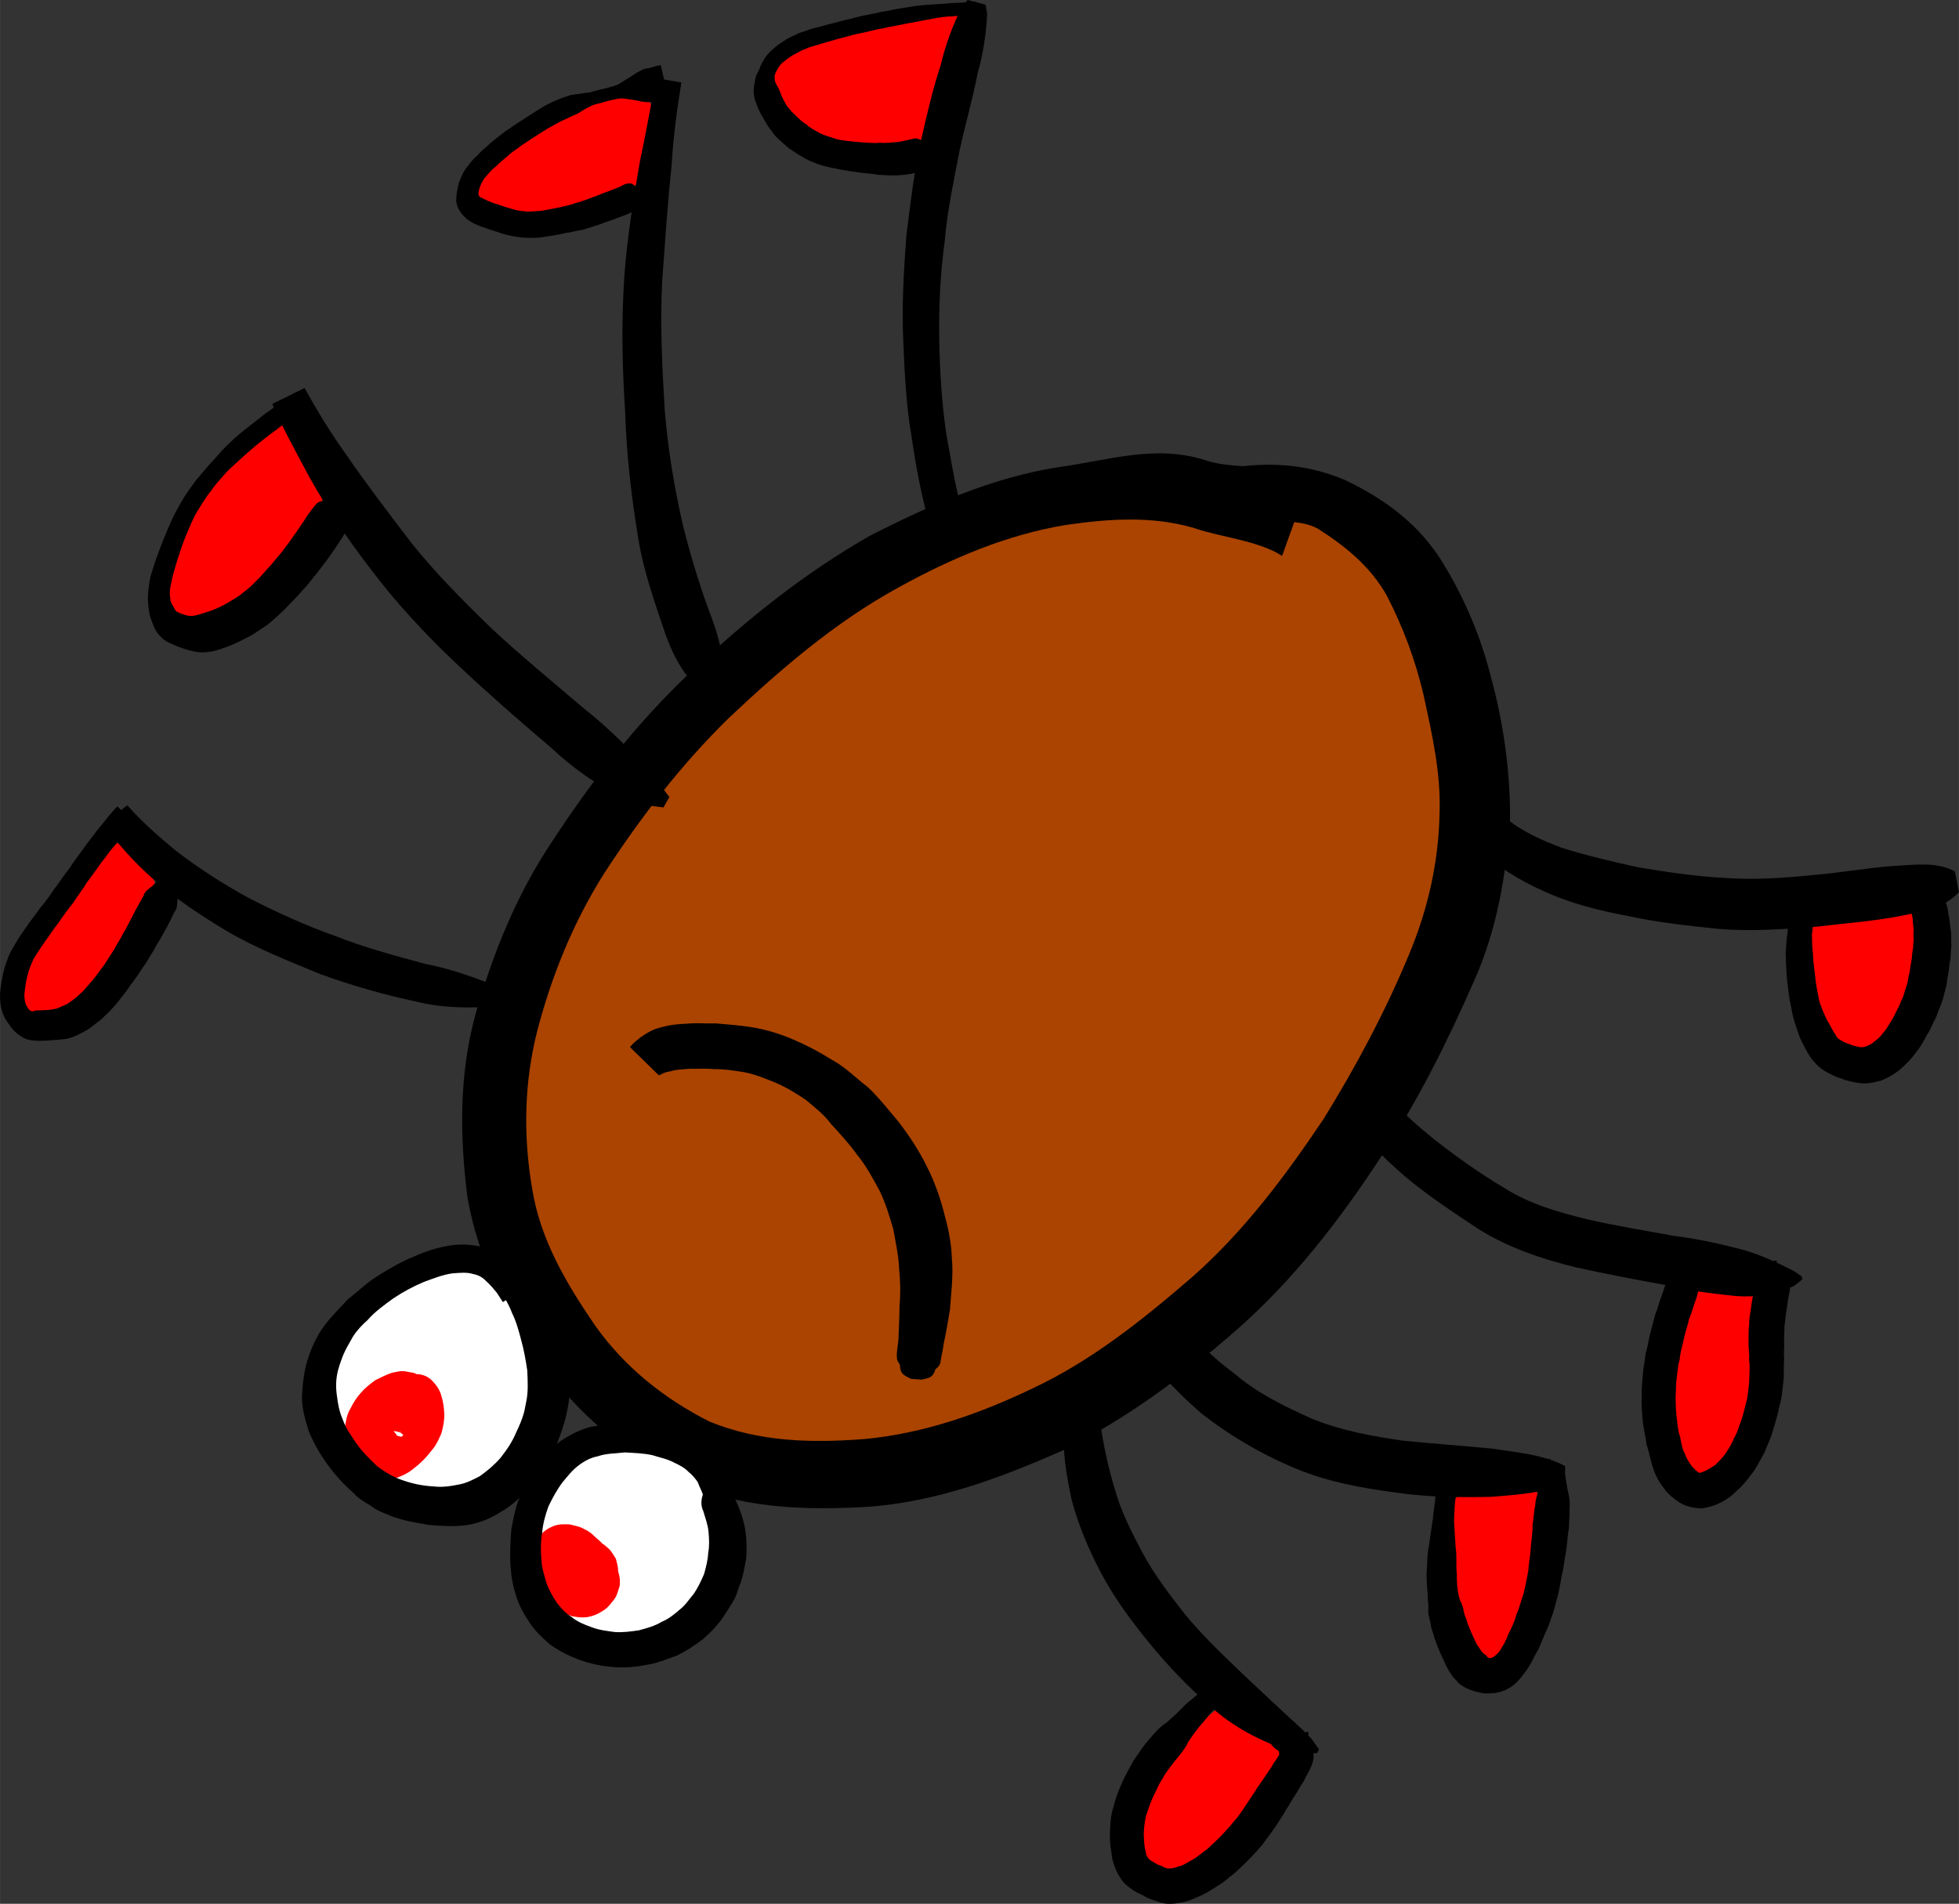 <?xml version="1.0" encoding="UTF-8"?>
<svg width="144.46mm" height="140.4mm" version="1.1" viewBox="0 0 511.85 497.48" xmlns="http://www.w3.org/2000/svg">
<rect x="0" y="0" width="511.85" height="497.48" fill="#333333" stroke="none"/>
<g transform="translate(-222.38 -199.75)">
<path d="m563.91 335.34c-5.899-0.681-8.739 0.322-13.138 2.37-12.934-7.41-25.443-4.891-40.561-2.943-37.437 3.384-70.244 25.482-96.756 50.837-6.145 6.631-13.674 12.602-17.867 20.691 1.474 2.19-0.652 3.249-2.613 3.454-7.573 7.144-12.893 16.517-18.214 25.418-6.925 14.386-11.487 29.885-15.36 45.329-2.498 21.865 2.508 44.669 15.454 62.666 11.558 17.892 30.371 31.948 52.078 33.651 35.06 3.316 69.76-11.587 96.542-33.429 32.078-25.032 54.589-60.523 69.537-97.959 8.674-21.801 7.812-46.19 1.1-68.383-3.878-15.847-12.111-31.507-26.704-39.862-1.102-0.716-2.214-1.486-3.496-1.84z" fill="#a40"/>
<path d="m721.71 437.8c-8.425 1.369-17.247 1.923-25.551 3.15-2.872 5.224-0.428 11.828 0.23 17.445 1.279 6.603 4.325 16.351 12.772 15.424 7.786-1.789 10.631-10.977 12.753-17.715 1.109-5.838 2.022-12.125 1.043-17.915l-0.889-0.275-0.359-0.112z" fill="#f00"/>
<path d="m679.58 537.51c-4.891 0.092-9.895-1.633-14.663-0.912-4.437 13.471-7.833 28.156-3.63 42.208 0.428 4.473 5.844 8.409 9.548 4.515 6.551-5.359 7.833-14.604 9.529-22.428 0.401-7.287-0.162-14.731 0.854-21.901-0.231-0.745-0.875-1.33-1.639-1.483z" fill="#f00"/>
<path d="m615.07 589.49c-3.962 1.38-10.369-1.558-13.028 2.588-1.438 11.196-0.124 23.02 3.477 33.751 1.361 3.044 3.741 10.154 8.187 7.272 6.827-8.659 8.378-20.33 10.082-30.946-0.687-4.011 3.773-12.26-1.534-13.148-2.394 0.161-4.788 0.321-7.181 0.482z" fill="#f00"/>
<path d="m541.42 645.57c-8.71 5.958-13.658 15.962-19.221 24.662-3.081 5.651-5.028 13.646-1.121 19.271 7.967 5.277 16.295-2.687 21.154-8.595 5.885-7.673 12.536-15.344 16.089-24.386-2.214-4.163-8.197-5.46-11.827-8.492-1.695-0.797-3.091-2.509-5.074-2.46z" fill="#f00"/>
<path d="m253.03 420.06c-4.229 1.188-5.759 6.925-8.816 9.867-6.086 9.984-16.802 19.142-16.143 31.805 1.564 5.465 9.216 2.957 12.625 0.774 10.625-7.753 15.397-20.773 22.291-31.378-0.924-4.572-5.985-8.952-9.957-11.068z" fill="#f00"/>
<path d="m295.08 310.17c-12.493 9.144-23.882 21.026-27.691 36.487-1.353 4.644-3.477 13.197 3.123 14.782 12.823 0.314 21.589-11.304 28.749-20.417 2.337-4.833 10.704-9.351 5.985-15.067-3.121-5.222-5.004-11.469-8.871-16.071l-0.909 0.201-0.389 0.084z" fill="#f00"/>
<path d="m390.23 225.12c-10.954-2.122-20.747 5.434-29.729 10.546-5.76 4.175-13.193 8.444-14.583 15.961 11.195 6.838 25.051 3.576 36.47-1.109 3.245-1.254 8.023-1.712 7.804-6.235 0.506-5.843 4.206-12.175 2.004-17.909-0.482-0.635-1.206-1.046-1.966-1.254z" fill="#f00"/>
<path d="m471.46 202.61c-14.667 3.221-30.435 4.315-43.757 11.738-4.501 2.385-4.285 7.83-1.587 11.497 7.103 12.649 24.33 14.309 36.944 10.391 3.362-2.811 2.358-8.374 4.314-12.119 1.708-6.97 4.9-13.802 5.676-20.831-0.578-0.042-0.926-0.961-1.591-0.677z" fill="#f00"/>
<path d="m557.37 345.01c-6.18-4.027-16.303-4.902-23.249-7.357-10.94-3.134-22.106-2.334-33.205-0.734-15.594 2.58-30.118 8.789-43.862 16.387-16.435 9.001-30.618 21.221-44.178 34.002-12.557 12.254-23.231 26.174-32.764 40.854-8.015 12.759-13.629 26.619-17.409 41.153-3.415 13.552-3.627 27.393-1.275 41.1 2.154 13.419 9.004 24.847 16.537 35.857 7.776 10.857 17.931 18.945 29.747 24.929 12.97 5.349 26.743 5.652 40.511 4.584 15.44-1.433 30.042-6.564 43.93-13.223 15.521-7.275 28.867-18.007 41.748-29.13 13.542-11.948 24.318-26.387 34.322-41.303 8.54-13.836 16.206-28.177 22.413-43.207 4.838-11.608 7.608-23.843 7.867-36.401 0.434-10.596-1.946-20.907-4.171-31.172-2.101-9.011-5.322-17.65-9.55-25.864-4.206-7.595-10.738-12.902-17.928-17.499-6.947-4.039-19.673-0.107-26.667-4.077l6.396-12.27c9.453-1.118 18.372-0.217 27.24 3.556 10.534 5.023 19.603 11.728 25.721 21.922 5.672 9.31 9.841 19.308 12.492 29.903 3.191 11.838 4.916 24.043 4.901 36.321-0.945 14.741-3.347 29.175-9.425 42.784-6.974 15.87-14.711 31.431-24.299 45.913-10.709 16.425-22.721 31.959-37.477 44.998-14.1 12.355-29.145 23.651-46.069 31.899-16.073 7.088-32.554 13.198-50.248 14.541-16.879 0.999-33.971 0.491-49.599-6.781-14.348-7.339-26.443-17.422-35.834-30.638-9.297-13.027-16.602-27.218-19.427-43.135-2.085-16.115-2.275-32.172 2.018-48.012 4.577-16.061 10.817-31.511 20.177-45.455 10.27-15.697 21.812-30.5 35.429-43.471 14.548-13.759 30.189-26.414 47.655-36.327 15.576-7.898 31.557-15.059 48.96-17.807 13.446-1.849 25.455-6.023 38.593-1.823 8.288 2.834 19.926 0.193 27.033 5.367z"/>
<path d="m464.66 334.62c-1.805-6.74-3.063-13.593-4.066-20.494-1.466-8.457-1.87-17.05-2.217-25.611-0.412-8.985 0.161-17.931 0.788-26.888 1.032-8.338 2.003-16.701 3.809-24.913 1.515-6.777 3.09-13.551 5.244-20.157 1.25-5.206 3.069-10.124 5.418-14.907 0.521-0.633 1.04-1.267 1.56-1.9l4.688 1.221c0.145 0.807 0.29 1.613 0.435 2.42-0.283 5.316-1.089 10.492-2.529 15.644-1.287 6.657-3.197 13.165-4.628 19.791-1.53 7.905-3.257 15.789-3.929 23.833-1.16 8.475-1.583 17.037-1.448 25.59 0.129 8.178 0.622 16.335 1.779 24.437 1.156 6.548 2.208 13.122 3.903 19.556l-8.809 2.379z"/>
<path d="m615.83 413.53c4.31 3.576 9.404 5.76 14.575 7.746 6.628 2.069 13.375 3.655 20.155 5.133 7.327 1.227 14.679 2.317 22.1 2.733 7.836 0.57 15.693 0.076 23.491-0.751 7.052-0.556 14.023-1.858 21.079-2.362 5.418-0.271 10.997-1.183 15.93 1.414l1.067 5.422c-3.951 4.314-9.722 5.113-15.272 6.247-7.128 1.374-14.374 1.88-21.573 2.754-8.58 0.663-17.186 1.33-25.79 0.63-7.91-0.805-15.835-1.671-23.62-3.331-7.611-1.44-15.196-3.293-22.254-6.562-6.128-2.686-11.743-6.184-16.735-10.663 0 0 6.847-8.409 6.847-8.409z"/>
<path d="m584.48 485.65c3.842 4.407 8.213 8.252 12.753 11.919 5.766 4.515 11.768 8.779 18.065 12.525 6.666 4.265 14.221 6.413 21.822 8.278 7.595 1.757 15.304 2.966 22.969 4.381 6.109 0.726 12.104 2.121 18.048 3.664 4.592 1.395 8.77 3.312 13.012 5.496 0.692 0.483 1.384 0.967 2.076 1.45 0 0 0.036 0.729 0.036 0.729-0.7 0.559-1.406 1.115-2.109 1.672-4.928 2.268-9.709 3.037-15.169 2.656-6.118-0.618-12.231-1.392-18.217-2.847-7.945-1.41-15.865-2.943-23.746-4.673-8.922-2.218-17.677-5.16-25.508-10.092-6.564-4.397-13.201-8.682-19.226-13.824-5.179-4.54-10.36-9.326-13.816-15.36l9.007-5.974z"/>
<path d="m400.41 221.3c-1.202 7.281-2.144 14.59-2.572 21.96-1.068 9.902-1.693 19.83-2.432 29.756-0.59 11.25-0.026 22.501 0.638 33.733 0.84 10.357 2.532 20.608 4.885 30.722 2.063 8.164 4.526 16.224 7.535 24.09 2.482 6.893 3.964 13.51 1.659 20.59l-0.668 0.292c-6.977-3.373-10.372-9.449-13.059-16.542-2.898-8.569-5.983-17.118-7.36-26.1-1.737-10.734-2.998-21.527-3.322-32.411-0.755-11.674-1.011-23.392-0.227-35.072 0.675-10.134 2.355-20.178 4.048-30.187 1.566-7.295 2.828-14.652 4.347-21.955l6.527 1.125z"/>
<path d="m301.95 301.14c3.322 6.008 6.885 11.857 10.903 17.434 5.082 7.423 10.557 14.564 16 21.722 6.503 8.464 14.083 15.97 21.689 23.422 7.87 7.332 16.184 14.154 24.363 21.132 6.623 5.199 12.602 11.224 18.073 17.613 2.914 3.69 1.483 1.838 4.292 5.555 0 0-1.542 2.725-1.542 2.725-4.946-0.658-2.471-0.195-7.422-1.405-8.31-3.119-15.577-8.245-22.049-14.306-8.415-7.115-16.697-14.391-24.717-21.948-8.228-7.767-15.919-16.09-22.719-25.145-5.699-7.469-10.978-15.232-15.574-23.436-3.341-6.347-6.897-12.613-9.732-19.203l8.436-4.16z"/>
<path d="m532.44 546.95c3.599 4.404 7.806 8.287 12.381 11.652 5.965 5.155 13.045 8.589 20.171 11.795 7.716 3.187 15.937 4.656 24.155 5.837 7.771 0.749 15.544 1.344 23.315 2.069 6.373 1.036 13.103 1.482 18.868 4.553l-0.067 4.341c-5.923 2.904-12.76 3.116-19.251 3.692-8.247 0.17-16.531 0.1-24.713-1.092-9.518-1.232-18.987-3.009-27.819-6.918-8.312-3.612-16.105-8.212-23.237-13.822-5.173-4.65-10.379-9.28-13.784-15.468l9.981-6.639z"/>
<path d="m509.85 571.56c0.855 5.817 2.049 11.625 3.797 17.243 1.564 5.784 4.305 11.105 7.08 16.375 3.066 5.837 7.114 11.07 11.147 16.258 4.619 5.644 9.894 10.63 15.137 15.677 5.17 4.878 10.348 9.735 15.603 14.526 3.155 3.199 1.686 1.466 4.385 5.216 0 0-0.455 0.971-0.455 0.971-4.862 0.214-2.461 0.392-7.204-0.521-7.514-2.55-14.427-6.064-20.401-11.392-5.917-5.192-11.456-10.858-16.386-16.999-4.686-5.678-9.02-11.615-12.491-18.127-3.194-6.084-5.901-12.421-7.67-19.077-1.401-6.568-2.512-13.12-2.05-19.874l9.509-0.275z"/>
<path d="m255.62 410.18c3.851 4.334 8.182 8.127 12.637 11.815 5.948 4.609 12.3 8.664 18.884 12.293 7.389 3.797 14.95 7.257 22.786 10.026 7.672 3.041 15.654 5.176 23.609 7.323 7.058 1.362 13.688 3.827 20.322 6.507l-0.755 4.59c-7.385 0.416-14.661 0.579-21.916-1.254-8.535-1.787-16.899-4.199-25.099-7.173-8.165-3.378-16.436-6.609-24.103-11.05-6.999-4.176-13.819-8.675-19.932-14.097-4.702-4.236-9.025-8.914-12.583-14.162l6.15-4.818z"/>
<path d="m696.12 440.09c0.063 1.21-0.123 2.454-0.309 3.661 0.031 1.696 0.016 3.402 0.261 5.101 0.031 2.07 0.371 4.115 0.613 6.171 0.134 2.106 0.644 4.15 1.027 6.218 0.511 1.713 1.203 3.31 1.967 4.92 0.859 1.358 1.48 2.854 2.408 4.173 0.355 0.863 1.091 1.099 1.784 1.541 0.791 0.484 1.748 0.635 2.573 1.055 0.882 0.168 1.637 0.506 2.544 0.474 0.593-0.111 1.192-0.242 1.712-0.578 0.829-0.281 1.393-0.938 2.079-1.437 0.967-0.722 1.612-1.77 2.407-2.665 0.67-1.162 1.426-2.25 2.074-3.421 0.56-1.349 1.412-2.559 1.831-3.976 0.771-1.185 0.9-2.59 1.401-3.872 0.461-1.125 0.401-2.402 0.834-3.526 0.13-1.339 0.41-2.65 0.623-3.982-0.065-1.169 0.436-2.322 0.314-3.498 0.285-1.055-0.016-2.078 0.098-3.133 0.112-1.077-0.246-2.167-0.179-3.238-0.188-0.896-0.341-1.807-0.394-2.727-0.237-0.675-0.075-1.448-0.433-2.081 0.555-0.89 0.104-1.733 0.131-2.661-0.079-0.783-0.312-1.643-0.141-2.41-0.339-1.191 0.164-1.358 1.169-1.81 0.546-0.335 1.989-0.11 1.947-1.004l0.729-0.031c0.042 0.894 1.459 0.532 2.034 0.81 0.927 0.302 1.582 0.437 1.353 1.561 0.212 0.481 0.148 1.071 0.281 1.595 0.042 0.082 0.09 0.164 0.134 0.246-0.026 0.078-0.053 0.173-0.026 0.252 0.168 0.463 0.628 0.628 0.996 0.93 0.1 0.932 0.68 1.735 0.786 2.667 0.382 1.078 0.635 2.224 0.735 3.358 0.387 1.272 0.324 2.65 0.59 3.949 0.269 1.437 0.036 2.857 0.18 4.315-0.262 1.409-0.042 2.889-0.453 4.266-0.17 1.464-0.311 2.93-0.655 4.363-0.021 1.621-0.674 3.198-1.011 4.772-0.425 1.711-1.311 3.237-1.798 4.937-0.865 1.547-1.428 3.243-2.415 4.713-0.868 1.574-1.675 3.197-2.861 4.571-1.101 1.627-2.52 2.995-3.959 4.314-1.512 1.354-3.283 2.352-5.161 3.119-1.943 0.508-3.898 0.978-5.92 0.638-1.568-0.239-3.153-0.543-4.603-1.194-1.584-0.397-3.025-1.252-4.443-2.037-1.857-1.199-3.212-2.847-4.34-4.738-0.913-1.782-1.996-3.493-2.511-5.447-0.781-2.102-1.436-4.259-1.756-6.485-0.555-2.309-0.757-4.686-1.059-7.034-0.204-2.268-0.267-4.522-0.362-6.795 0.172-1.929 0.19-3.881 0.522-5.777 0.021-1.189 0.077-2.412 0.349-3.558l6.31 0.432z"/>
<path d="m666.71 532.17c-0.224 1.034-0.354 2.153-0.23 3.213-0.304 1.369-0.575 2.957-1.097 4.238-0.592 1.6-0.997 3.266-1.69 4.84-0.35 1.751-0.993 3.425-1.361 5.176-0.324 1.806-0.988 3.56-1.081 5.4-0.518 1.609-0.531 3.316-0.81 4.964-0.187 1.618-0.121 3.256-0.257 4.882 0.052 1.639 0.036 3.272 0.253 4.902 0.222 1.852 0.325 3.776 0.953 5.542 0.211 1.179 0.432 2.454 0.859 3.584 0.514 0.962 0.305 0.481 0.641 1.434 0.435 0.954 1.029 1.786 1.607 2.659 0.603 0.48 1.028 1.175 1.737 1.527 0.223 0.14 0.371 0.259 0.435-0.026 0.441 0.042 0.93-0.298 1.377-0.458 0.856-0.433 1.636-0.957 2.465-1.448 0.96-0.922 1.874-1.879 2.677-2.945 0.848-1.322 1.734-2.659 2.286-4.138 0.941-1.492 1.289-3.238 1.958-4.838 0.586-1.819 0.992-3.674 1.468-5.528 0.187-1.72 0.538-3.419 0.545-5.156 0.042-1.626 0.195-3.304-0.053-4.916 0.128-1.587-0.218-3.175-0.125-4.748-0.016-1.521-0.047-3.042 0.154-4.558-0.072-1.776 0.469-3.512 0.605-5.272 0.252-1.615 0.649-3.238 0.667-4.877 0.277-1.337 0.712-2.584 1.532-3.684 0.497-1.713 3.557-0.929 3.665-2.412-0.016-0.126 0.01-0.24 0.01-0.359l0.729 0.021c0.01 0.136-5e-3 0.262-0.01 0.394-0.112 1.521 2.89 1.537 2.968 3.39 0.488 1.293 0.56 2.621 0.452 3.993-0.442 1.61-0.553 3.299-0.818 4.944-0.343 1.459-0.33 2.968-0.605 4.434 0.036 1.317-0.094 2.618-0.08 3.931 0.116 1.536-0.169 3.105 0.031 4.655-0.207 1.886 1e-3 3.808-0.197 5.704-0.276 2.132-0.339 4.324-1.016 6.383-0.412 2.163-1.024 4.267-1.687 6.36-0.533 2.096-1.529 4.033-2.309 6.048-1.091 1.808-1.916 3.768-3.249 5.431-1.184 1.58-2.395 3.165-3.928 4.429-1.235 1.269-2.633 2.355-4.244 3.106-1.555 0.81-3.24 1.264-4.973 1.531-2.087-0.099-4.027-0.471-5.825-1.606-1.505-1.067-3.07-2.168-4.057-3.764-1.229-1.547-2.185-3.264-2.758-5.159-0.721-2.006-1.01-4.156-1.729-6.173-0.229-2.209-0.865-4.363-1.036-6.587-0.129-1.966-0.354-3.94-0.218-5.912-0.076-1.886 0.125-3.764 0.276-5.637 0.099-1.939 0.571-3.839 0.775-5.77 0.612-1.9 0.772-3.911 1.37-5.818 0.543-1.908 0.857-3.903 1.668-5.722 0.414-1.729 1.134-3.35 1.675-5.031 0.386-1.369 1.174-2.778 1.827-4.057 0.773-0.718 1.369-1.671 1.817-2.618l5.964 2.104z"/>
<path d="m603.7 582.77c-0.232 0.909-0.453 1.816-0.494 2.756-0.126 1.716-0.393 3.421-0.408 5.143-0.415 2.105-0.373 4.255-0.494 6.384 0.079 2.337 0.296 4.654 0.407 6.99 0.378 2.327 0.047 4.704 0.312 7.029-0.021 2.117 0.104 4.295 0.686 6.341 1.084 3.71-0.574-1.734 0.803 2.029 0.251 0.684 0.282 1.431 0.509 2.122 1.057 3.222-0.164-1.204 0.695 2.045 0.66 1.968 1.596 3.807 2.446 5.7 0.686 0.855 1.39 2.5 2.437 2.9 0.242 0.218 0.512 0.851 0.874 0.777 0.296 0.237 0.654-0.168 0.935-0.153 0.678-0.39 1.198-0.923 1.727-1.535 0.875-1.39 1.764-2.774 2.28-4.338 0.851-1.706 1.703-3.453 2.185-5.305 0.781-1.745 1.219-3.616 1.837-5.416 0.52-1.99 0.881-3.995 1.262-6.019 0.112-2.118 0.588-4.205 0.663-6.321 0.169-1.886 0.503-3.782 0.438-5.678 0.335-1.668 0.325-3.397 0.711-5.061 0.06-1.478 0.468-2.847 0.98-4.217 0.231-1.124 0.338-2.205 0.22-3.346 0.223-1.253 0.913-2.156 1.646-3.152 0.539-0.482 0.53-0.692 0.353-1.302l0.7-0.204c0.18 0.615 0.292 0.813 0.996 0.982 1.292 0.71 2.29 1.431 2.861 2.855 0.204 1.432 0.467 2.83 0.691 4.261 0.434 1.589 0.689 3.171 0.508 4.826 0.112 1.737-0.175 3.473-0.137 5.206-0.416 1.973-0.427 4.011-0.758 6.002-0.475 2.19-0.587 4.459-1.182 6.631-0.365 2.357-0.813 4.68-1.506 6.963-0.489 2.113-1.278 4.138-1.991 6.183-0.969 1.92-1.667 3.953-2.562 5.909-1.172 1.873-1.939 4.003-3.339 5.743-1.32 1.87-2.751 3.63-4.856 4.662-1.931 1.005-4.006 1.179-6.152 1.074-2.347-0.487-4.596-1.05-6.473-2.651-0.5-0.64-1.121-1.179-1.617-1.822-0.95-1.23-1.753-2.873-2.349-4.295-1.169-2.298-2.09-4.689-2.804-7.165-0.74-2.255-0.16-0.253-0.618-2.569-0.102-0.518-0.523-1.997-0.567-2.528-0.069-0.867 0.212-1.745-0.047-2.609-0.078-2.513-0.384-4.998-0.402-7.514 0.244-2.425 0.068-4.905 0.633-7.303 0.3-2.377 0.673-4.733 1.03-7.102 0.18-2.224 0.606-4.426 0.737-6.657 0.422-1.769 0.587-3.58 1.049-5.343 0.324-1.02 0.488-2.076 0.776-3.107l4.378 1.203z"/>
<path d="m545.17 641.7c-0.689 0.574-1.455 1.026-2.103 1.666-0.937 0.963-2.1 1.684-2.963 2.72-1.412 1.002-2.284 2.485-3.39 3.757-1.454 1.536-2.643 3.287-3.832 5.031-0.88 1.967-2.325 3.56-3.668 5.208-1.089 1.442-2.269 2.839-3.085 4.46-1.058 1.477-1.65 3.206-2.492 4.791-0.74 1.618-1.271 3.317-1.858 5.003-0.306 1.579-0.542 3.146-0.559 4.759 0.108 1.492 0.057 3.06 0.528 4.495 0.06 0.957 0.406 1.518 1.032 2.121 0.675 0.515 1.479 0.887 2.212 1.333 1.008 0.212 1.882 1.064 2.946 0.954 0.75-0.01 1.507-0.169 2.21-0.477 1.409-0.26 2.547-1.175 3.796-1.794 1.414-0.781 2.569-1.924 3.9-2.816 1.233-1.191 2.52-2.312 3.703-3.563 1.132-1.214 2.286-2.406 3.288-3.733 1.157-1.137 1.957-2.564 2.885-3.878 0.899-1.294 1.697-2.638 2.628-3.926 0.703-1.349 1.741-2.482 2.516-3.783 0.796-1.214 1.74-2.357 2.36-3.675 0.88-0.987 1.386-2.27 2.25-3.26 0.608-0.818 1.32-1.525 2.257-1.948 1.013-0.558 2.196-0.697 3.048-1.521 0.484-0.431 0.69-0.764 0.86-1.378l0.702 0.199c-0.194 0.604-0.218 1.051-0.088 1.685 0.169 1.233 1.096 2.164 1.275 3.398 0.238 1.35-0.036 2.64-0.592 3.882-0.47 1.291-1.355 2.412-1.845 3.7-0.938 1.263-1.607 2.702-2.488 4.007-0.855 1.175-1.432 2.524-2.297 3.694-0.815 1.494-1.765 2.868-2.686 4.286-1.056 1.611-2.294 3.093-3.39 4.675-1.297 1.438-2.528 2.929-3.924 4.274-1.482 1.436-2.917 2.961-4.609 4.148-1.522 1.408-3.329 2.476-5.09 3.556-1.809 1.178-3.849 1.935-5.839 2.763-2.244 0.497-4.443 1.029-6.751 0.502-1.713-0.541-3.483-1.028-5.011-1.998-1.887-0.803-3.604-1.899-5.038-3.379-1.545-1.824-2.409-3.972-2.992-6.277-0.27-2.138-0.713-4.255-0.586-6.426 0.055-2.344 0.161-4.744 0.91-6.984 0.516-2.196 1.315-4.287 2.257-6.327 0.805-2.005 1.985-3.845 2.974-5.767 1.287-1.805 2.418-3.703 3.916-5.351 1.42-1.708 2.837-3.444 4.754-4.63 1.651-1.471 3.28-2.956 4.783-4.578 1.347-1.281 2.958-2.283 4.22-3.678 1.302-0.855 2.397-1.999 3.82-2.671 0.967-0.472 1.859-1.122 2.878-1.453l2.263 4.196z"/>
<path d="m561.96 657.35c-0.267 1-1.081 1.386-1.708 2.087l-0.687-0.248c-0.026-0.964-0.364-1.791 0.124-2.732 0 0 2.271 0.894 2.271 0.894z"/>
<path d="m562 652.39c-0.091 1.013-0.517 1.946-0.731 2.932-0.59 1.099-1.495 1.543-2.647 1.894-0.425 0.131-0.918 0.12-1.286 0.372-0.161 0.11-0.069 0.385-0.104 0.577l-0.723-0.101c0.01-0.204 0.194-0.433 0.062-0.603-0.263-0.373-0.738-0.544-1.084-0.843-0.968-0.837-1.523-1.741-1.58-3.036 0.252-0.985 0.275-2.026 0.663-2.978l7.432 1.786z"/>
<path d="m257.45 414.83c-0.645 0.795-1.442 1.483-2.071 2.31-1.095 1.102-2.056 2.31-3.018 3.533-1.258 1.368-2.272 2.942-3.44 4.388-1.302 1.746-2.497 3.568-3.838 5.285-1.09 1.854-2.475 3.518-3.606 5.35-1.361 1.7-2.657 3.456-3.869 5.267-1.303 1.577-2.339 3.358-3.593 4.973-0.982 1.469-1.99 2.898-2.881 4.423-0.624 1.359-1.214 2.732-1.55 4.199-0.388 1.376-0.585 2.787-0.744 4.202-0.203 1.006-0.065 1.997 0.117 2.987 0.236 0.748 0.611 1.354 1.113 1.946 0.486 0.342 0.859 0.47 1.376 0.123 0.836-0.01 1.656-0.061 2.492-0.104 1.166-0.021 2.292-0.179 3.416-0.477 0.867-0.411 1.767-0.752 2.643-1.174 1.069-0.786 2.248-1.472 3.147-2.475 1.244-1.019 2.158-2.316 3.24-3.485 1.162-1.274 2.036-2.782 3.147-4.095 0.884-1.454 1.834-2.849 2.747-4.29 0.687-1.418 1.651-2.671 2.3-4.107 0.811-1.176 1.317-2.492 2.016-3.723 0.606-0.98 0.996-2.089 1.63-3.052 0.491-1.031 1.116-1.969 1.648-2.979 0.321-1.167 1.214-1.767 2.136-2.433 0.77-0.627 1.188-1.456 2.196-1.697 0.854-0.228 1.74 0.593 2.564 0.225 3e-3 -0.01 0.234-0.455 0.249-0.483l0.653 0.325c-0.108 0.165-0.29 0.323-0.264 0.513 0.124 0.893 1.28 1.217 1.541 2.061 0.329 0.967-0.137 1.734-0.236 2.707-0.042 1.1-0.026 2.121-0.777 3.024-0.534 1.012-0.948 2.06-1.515 3.055-0.462 1.111-1.197 2.084-1.721 3.164-0.693 1.318-1.57 2.506-2.207 3.862-0.991 1.395-1.686 2.972-2.76 4.312-1.006 1.558-2.01 3.124-3.185 4.554-1.018 1.665-2.338 3.133-3.51 4.689-1.25 1.589-2.731 2.939-4.173 4.354-1.613 1.193-3.073 2.626-4.934 3.439-1.589 0.88-3.325 1.721-5.164 1.806-1.463 0.18-2.939 0.206-4.405 0.351-1.745 0.092-3.498 0.085-5.191-0.412-1.707-0.808-3.182-1.937-4.222-3.537-1.072-1.403-1.959-2.948-2.292-4.708-0.352-1.668-0.334-3.357-0.144-5.046 0.233-1.742 0.56-3.463 1.001-5.167 0.605-1.88 1.216-3.784 2.289-5.458 0.944-1.723 2.002-3.363 3.162-4.952 1.125-1.785 2.523-3.382 3.708-5.124 1.363-1.643 2.663-3.349 3.812-5.148 1.363-1.657 2.444-3.526 3.818-5.173 1.196-1.867 2.545-3.629 3.846-5.423 1.092-1.617 2.371-3.1 3.501-4.685 1.037-1.244 2.078-2.462 3.042-3.759 0.819-0.843 1.48-1.861 2.379-2.609l4.386 4.35z"/>
<path d="m302.41 307.58c-0.715 0.1-1.349 0.512-2.045 0.682-0.821 0.417-1.576 0.891-2.351 1.392-1.159 0.802-2.416 1.483-3.461 2.438-1.464 0.995-2.839 2.116-4.233 3.211-1.494 1.149-2.857 2.463-4.306 3.674-1.532 1.431-3.134 2.783-4.589 4.292-1.355 1.58-2.806 3.058-3.95 4.81-1.381 1.64-2.415 3.516-3.574 5.305-1.158 1.946-1.96 4.073-2.875 6.139-0.868 2.117-1.551 4.288-2.286 6.452-0.527 1.926-1.23 3.82-1.559 5.793-0.398 1.425-0.561 2.916-0.307 4.377 8.9e-4 1.119 0.762 1.921 1.194 2.855 0.36 0.731 1.023 0.774 1.629 1.122 0.664 0.121 1.291 0.483 2.009 0.532 0.922 0.185 1.829-0.088 2.713-0.351 1.04-0.25 2.021-0.683 3.06-0.941 1.466-0.583 2.888-1.235 4.266-2.004 1.358-0.888 2.855-1.583 4.051-2.696 1.415-0.972 2.639-2.181 3.823-3.421 1.295-1.203 2.343-2.645 3.585-3.89 0.974-1.199 1.97-2.37 2.966-3.55 0.84-1.266 1.884-2.392 2.687-3.69 0.834-1.128 1.598-2.269 2.374-3.437 0.754-0.997 1.312-2.147 2.113-3.113 0.622-0.808 1.147-1.609 1.876-2.306 0.9-0.788 2.37-0.665 3.477-0.483 0.663 0.187 1.834 0.968 2.385 0.172l0.6 0.415c-0.552 0.797 0.593 1.615 1.006 2.165 0.541 0.91 1.282 2.189 0.951 3.261-0.359 0.944-0.875 1.747-1.37 2.638-0.585 1.153-1.441 2.151-2.085 3.267-0.867 1.28-1.748 2.513-2.651 3.77-1.087 1.282-1.96 2.732-3.102 3.965-1.05 1.37-2.145 2.703-3.344 3.948-1.224 1.525-2.705 2.841-4.017 4.293-1.615 1.565-3.241 3.085-5.007 4.48-1.812 1.127-3.498 2.489-5.455 3.372-1.894 0.966-3.8 1.936-5.84 2.567-1.969 0.788-4.117 1.207-6.24 1.118-1.861-0.191-3.576-0.718-5.325-1.364-1.686-0.757-3.562-1.272-4.832-2.698-1.292-1.232-1.919-2.81-2.481-4.486-0.678-1.646-0.732-3.501-0.894-5.258 0.085-2.021 0.249-4.012 0.702-5.989 0.664-2.061 1.213-4.157 2.049-6.159 0.795-2.265 1.715-4.476 2.652-6.687 0.94-2.308 2.099-4.514 3.356-6.661 1.139-2.042 2.56-3.901 3.933-5.79 1.5-1.626 2.794-3.434 4.356-4.996 1.493-1.651 2.907-3.379 4.576-4.864 1.433-1.414 3.011-2.661 4.586-3.904 1.428-1.127 2.884-2.21 4.272-3.381 1.321-0.807 2.481-1.868 3.828-2.636 0.977-0.595 1.957-1.169 3.023-1.59 0.793-0.502 1.728-0.745 2.585-1.107 0 0 1.499 4.951 1.499 4.951z"/>
<path d="m397.02 225.43c-1.046 0.26-2.072 0.492-3.135 0.668-1.303 0.513-2.59 0.382-3.927 0.186-1.377-0.377-2.788-0.505-4.203-0.736-1.492-0.284-2.907 0.24-4.342 0.533-1.317 0.407-2.655 0.719-3.984 1.075-1.395 0.61-2.725 1.35-3.982 2.211-1.322 0.576-2.601 1.201-3.915 1.794-1.31 0.559-2.487 1.363-3.758 1.992-1.437 0.869-2.855 1.768-4.259 2.69-1.299 0.942-2.732 1.704-3.967 2.73-1.239 0.763-2.316 1.751-3.415 2.697-1.098 0.815-1.975 1.911-3.076 2.713-0.802 0.823-1.525 1.678-2.272 2.545-0.442 0.862-0.999 1.708-1.193 2.667-0.229 0.711-0.387 1.456 0.17 2.028 0.305 0.142 0.599 0.29 0.911 0.443 0.879 0.487 1.824 0.802 2.748 1.196 1.406 0.367 2.741 0.983 4.158 1.312 1.244 0.433 2.554 0.698 3.868 0.795 1.439 0.195 2.871-0.089 4.309-0.122 1.609-0.246 3.171-0.628 4.774-0.895 1.44-0.4 2.942-0.585 4.327-1.183 1.432-0.306 2.782-0.887 4.161-1.388 1.36-0.434 2.641-1.092 4.001-1.528 1.133-0.406 2.232-0.873 3.348-1.316 1.006-0.555 2.03-1.107 3.169-0.748 0.913 0.464 1.757 2.126 2.911 1.553 0 0 0.326 0.654 0.326 0.654-1.151 0.571-0.471 2.244-0.663 3.266-0.489 1.178-1.703 1.612-2.849 2.027-1.205 0.55-2.437 1.008-3.687 1.451-1.335 0.569-2.748 0.939-4.085 1.5-1.583 0.565-3.174 1.019-4.769 1.538-1.618 0.216-3.188 0.7-4.801 0.91-1.765 0.431-3.553 0.716-5.355 0.953-1.909 0.369-3.879 0.296-5.808 0.18-1.784-0.214-3.518-0.503-5.232-1.054-1.443-0.558-2.969-0.885-4.395-1.488-1.637-0.495-3.245-1.166-4.63-2.185-1.525-1.303-2.755-2.818-2.925-4.893 0.01-1.635 0.299-3.222 0.732-4.796 0.61-1.435 1.128-2.924 2.196-4.107 0.815-1.186 1.774-2.228 2.857-3.18 0.928-1.133 2.17-1.983 3.212-3.009 1.234-1.053 2.536-2.009 3.798-3.027 1.427-0.868 2.735-1.927 4.18-2.772 1.47-0.962 2.929-1.946 4.44-2.845 1.337-0.927 2.821-1.643 4.296-2.32 1.44-0.643 2.903-1.154 4.412-1.612 1.617-0.183 3.222-0.457 4.837-0.653 1.348-0.378 2.69-0.768 4.068-1.032 1.43-0.431 2.943-0.666 4.182-1.576 1.255-0.842 2.555-1.545 3.787-2.409 1.056-0.608 2.059-1.227 3.322-1.306 1.036-0.314 2.063-0.571 3.117-0.822l2.014 8.693z"/>
<path d="m477.2 203.88c-0.92-0.068-1.838-0.099-2.765-0.036-1.491-0.065-2.969 0.229-4.453 0.231-1.756 0.133-3.481 0.487-5.213 0.807-1.953 0.406-3.917 0.706-5.873 1.1-1.936 0.446-3.905 0.699-5.829 1.197-1.957 0.235-3.828 0.903-5.76 1.23-1.955 0.362-3.844 1.017-5.788 1.438-1.615 0.536-3.279 0.895-4.893 1.441-1.263 0.411-2.588 0.635-3.766 1.263-1.206 0.321-2.196 1.112-3.311 1.606-1.019 0.595-1.938 1.333-2.849 2.08-0.76 0.797-1.277 1.664-1.725 2.665-0.387 0.898-0.219 2.193 0.307 3.007 0.508 0.852 0.961 1.799 1.254 2.745 0.41 0.967 0.928 1.877 1.452 2.795 0.72 0.873 1.435 1.728 2.294 2.476 0.884 0.867 1.76 1.767 2.85 2.372 1.023 1.031 2.363 1.602 3.595 2.31 1.343 0.618 2.787 1.044 4.209 1.482 1.783 0.464 3.591 0.554 5.418 0.755 1.976 0.113 3.975 0.389 5.952 0.213 1.594 0.132 3.169-0.098 4.745-0.218 1.234-0.177 2.419-0.524 3.65-0.766 1.781-0.684 3.195 0.941 4.276 2.123 0.689 0.54 0.794 0.317 1.434 2e-3l0.321 0.654c-0.652 0.322-0.925 0.268-1.049 1.138-0.106 1.909-0.465 4.033-2.652 4.486-1.696 0.579-3.426 0.896-5.211 1.017-1.974 0.192-3.967 0.021-5.945-0.062-2.142-0.383-4.333-0.429-6.477-0.826-2.133-0.289-4.261-0.692-6.355-1.15-2.027-0.444-3.96-1.078-5.798-2.046-1.72-0.807-3.24-1.96-4.841-2.972-1.222-1.189-2.635-2.162-3.72-3.496-0.928-1.239-1.894-2.471-2.597-3.853-0.818-1.258-1.496-2.585-2-3.993-0.652-1.532-0.992-3.292-0.678-4.942 0.219-0.85 0.237-1.874 0.563-2.683 0.318-0.785 0.903-1.496 1.053-2.369 0.683-1.474 1.544-2.917 2.769-4.004 1.052-1.058 2.249-1.942 3.523-2.714 1.185-0.859 2.608-1.337 3.906-2.009 1.435-0.402 2.759-1.058 4.224-1.368 1.673-0.357 3.292-0.917 4.964-1.272 1.95-0.626 3.969-0.98 5.939-1.523 1.922-0.549 3.942-0.72 5.87-1.274 1.992-0.281 3.932-0.8 5.925-1.083 2.028-0.33 4.056-0.689 6.108-0.81 1.825-0.155 3.65-0.238 5.475-0.377 1.517-0.22 3.069-0.121 4.596-0.297 1.039 4e-3 2.054-0.115 3.09-0.1 0 0-0.215 3.608-0.215 3.608z"/>
<g transform="matrix(4.961 1.598 -1.598 4.961 10697 3757.6)">
<path d="m-2080.1 19.786c-1.975 0.353-3.425 2.083-4.37 3.748-1.041 1.769-0.977 4.164 0.515 5.665 1.638 2.021 4.826 2.515 6.902 0.878 2.104-1.804 2.26-5.289 0.651-7.475-0.802-1.375-1.989-2.738-3.697-2.816z" fill="#fff"/>
<path d="m-2081 26.265c-0.014 0.004-0.032 5.6e-4 -0.042 0.01-0.02 0.019-0.024 0.052-0.044 0.071-0.078 0.073-0.205 0.108-0.291 0.182-0.121 0.117-0.291 0.174-0.41 0.291-0.156 0.121-0.276 0.269-0.368 0.444-0.148 0.171-0.228 0.378-0.331 0.573-0.079 0.193-0.125 0.407-0.152 0.615 0 0.167 0.02 0.318 0.082 0.475 0.056 0.118 0.123 0.255 0.222 0.342 0.054 0.133 0.19 0.195 0.274 0.295 0.087 0.081 0.207 0.126 0.316 0.179 0.077 0.022 0.132 0.014 0.207-0.004 0.043-0.02 0.106-0.048 0.121-0.091 0.086-0.074 0.121-0.186 0.183-0.277 0.094-0.154 0.166-0.321 0.246-0.483 0.074-0.161 0.146-0.314 0.197-0.485 0.031-0.136 0.084-0.282 0.065-0.422 0.016-0.141-0.061-0.264-0.101-0.392-0.044-0.146-0.142-0.27-0.22-0.403-0.038-0.04-0.101-0.084-0.036-0.02 0.081 0.081 0.185 0.01 0.267 0.03 0.032-0.034-0.054 0.065-0.069 0.08-0.071 0.098-0.113 0.218-0.166 0.329-0.045 0.164-0.104 0.314-0.122 0.484 0.019 0.115-0.031 0.25 0.023 0.355-0.01 0.062 0.038 0.14 0.071 0.172 0.01-0.025-0.067-0.101-0.125-0.122-0.102-0.064-0.233-0.062-0.341-0.026-0.063-0.015-0.084 0.048-0.132 0.054-0.014 0.042-0.035 0.067-0.034 0.074-0.016-0.017-0.048-0.079-0.042-0.11-0.043 0.045-0.022-0.033-0.014-0.026 0.032 0.032 0.039 0.083 0.069 0.117 0.1 0.114 0.164 0.132 0.299 0.207 0.18 0.066 0.436 0.084 0.601-0.043 0.195-0.15-0.087 0.026 0.106-0.089 0.01-0.086 0.056-0.059 0.019-0.027-0.029 0.069 0.01 0.154-0.019 0.224 0.024 0.062 0 0.094 0.048 0.133 0.026-0.193-0.316-0.3-0.449-0.348-0.142 0.005-0.432 0.005-0.51 0.153 0 0.035-0.081 0.071-0.045 0.041-0.013-0.08 0-0.171-0.018-0.257-0.04-0.077 0.026-0.196-0.022-0.263-0.011-0.028 0.018-0.015 0.019-0.008 0.058 0.273 0.192 0.342 0.427 0.492 0.01 0.156 0.887 0.017 0.751-0.19-0.096-0.017-0.184-0.046-0.276-0.083-0.092-0.097-0.216-0.15-0.335-0.206l-0.121-0.07c-0.113-0.079-0.241-0.152-0.281-0.294-0.068-0.095-0.161-0.217-0.079-0.331 0.083-0.416 0.677-0.437 0.99-0.353 0.102 0.062 0.216 0.107 0.305 0.187 0.183 0.165 0.231 0.431 0.299 0.653-0.01 0.14 0.047 0.275 0.026 0.414-0.021 0.196 0.014 0.399-0.043 0.592-0.021 0.278-0.158 0.539-0.319 0.762-0.222 0.298-0.584 0.429-0.95 0.426-0.382-0.107-0.716-0.279-0.845-0.68-0.083-0.207-0.131-0.431-0.147-0.65-0.059-0.226-0.01-0.466 0.012-0.695 0.035-0.274 0.173-0.505 0.313-0.741 0.365-0.318 0.577-0.483 1.101-0.342 0.306 0.152 0.584 0.366 0.674 0.713 0.105 0.181 0.115 0.419 0.14 0.623 0.037 0.293-0.054 0.567-0.172 0.835-0.182 0.224-0.33 0.48-0.62 0.579-0.305 0.137-0.639 0.199-0.96 0.066-0.287-0.108-0.507-0.322-0.666-0.582-0.144-0.217-0.189-0.463-0.259-0.71-0.014-0.275-0.091-0.547-0.023-0.822 0.038-0.284 0.071-0.574 0.182-0.841 0.085-0.271 0.208-0.522 0.375-0.752 0.171-0.248 0.386-0.445 0.645-0.601 0.382-0.133 0.685-0.231 1.084-0.063 0.295 0.144 0.573 0.337 0.749 0.621 0.18 0.245 0.302 0.516 0.411 0.798 0.115 0.317 0.154 0.656 0.166 0.992-0.033 0.297-0.053 0.594-0.168 0.875-0.087 0.231-0.171 0.463-0.286 0.681-0.114 0.224-0.248 0.436-0.391 0.642-0.169 0.246-0.393 0.451-0.631 0.629-0.275 0.139-0.531 0.288-0.852 0.286-0.292 0.007-0.588-0.026-0.854-0.155-0.244-0.103-0.46-0.242-0.664-0.408-0.2-0.151-0.341-0.369-0.503-0.559-0.129-0.26-0.293-0.496-0.343-0.79-0.062-0.316-0.104-0.651-0.033-0.968 0.05-0.328 0.125-0.643 0.266-0.944 0.122-0.295 0.306-0.565 0.496-0.822 0.219-0.207 0.427-0.419 0.67-0.598 0.225-0.126 0.445-0.276 0.713-0.286 0.128-0.007 0.293-0.059 0.418-0.043 0.033 0.004 0.061 0.031 0.094 0.035 0.023 0.003 0.045-0.009 0.067-0.013l0.117 0.656z" fill="#f00"/>
<path d="m-2078.2 20.833c-0.143-0.117-0.283-0.232-0.43-0.352-0.223-0.144-0.439-0.282-0.685-0.388-0.226-0.129-0.475-0.175-0.732-0.141-0.352 0.002-0.666 0.157-0.987 0.28-0.461 0.22-0.853 0.552-1.255 0.864-0.436 0.377-0.831 0.79-1.19 1.24-0.329 0.454-0.677 0.914-0.896 1.433-0.181 0.3-0.342 0.636-0.435 0.977-0.044 0.163-0.063 0.332-0.104 0.496-0.103 0.453-0.118 0.914-0.103 1.377 0.028 0.431 0.14 0.827 0.329 1.214 0.177 0.382 0.375 0.757 0.658 1.071 0.28 0.371 0.657 0.645 1.019 0.928 0.415 0.32 0.886 0.542 1.352 0.775 0.485 0.157 0.969 0.276 1.482 0.27 0.502 0.01 1.009-0.049 1.494-0.179 0.443-0.081 0.836-0.285 1.224-0.5 0.326-0.182 0.586-0.447 0.845-0.712 0.273-0.369 0.513-0.753 0.695-1.175 0.176-0.471 0.319-0.954 0.359-1.457 0.047-0.352 0.086-0.723 0.068-1.079-0.01-0.181-0.046-0.359-0.059-0.539-0.052-0.527-0.25-1.019-0.431-1.511-0.233-0.477-0.482-0.942-0.774-1.385-0.256-0.398-0.515-0.8-0.849-1.138-0.233-0.301-0.522-0.546-0.793-0.809-0.399-0.237-0.645-0.647-1.029-0.899l0.015-0.139c0.729-0.266-0.358 0.143 0.465-0.216 0.374-0.163 0.71-0.202 1.111-0.137 0.636 0.094 1.192 0.373 1.675 0.795 0.424 0.44 0.857 0.87 1.194 1.384 0.357 0.558 0.719 1.121 0.949 1.747 0.292 0.671 0.482 1.375 0.56 2.103 0.081 0.708 0.05 1.423-0.015 2.132-0.135 0.681-0.243 1.372-0.546 2.005-0.279 0.601-0.582 1.204-1.037 1.695-0.414 0.497-0.898 0.912-1.486 1.192-0.56 0.256-1.157 0.414-1.757 0.549-0.663 0.1-1.325 0.197-1.999 0.153-0.24-0.029-0.483-0.03-0.721-0.072-0.121-0.022-0.235-0.069-0.354-0.1-0.35-0.091-0.71-0.15-1.021-0.349-0.604-0.252-1.167-0.587-1.697-0.971-0.497-0.366-0.953-0.784-1.358-1.251-0.355-0.501-0.708-1.006-0.891-1.6-0.15-0.575-0.276-1.16-0.287-1.757-0.01-0.622 0.049-1.238 0.235-1.834 0.191-0.61 0.497-1.175 0.762-1.756 0.369-0.53 0.66-1.113 1.095-1.599 0.423-0.503 0.861-0.996 1.367-1.419 0.473-0.426 0.987-0.805 1.556-1.092 0.48-0.243 1.002-0.386 1.539-0.434 0.478 0.018 0.939 0.075 1.378 0.282 0.31 0.161 0.632 0.312 0.904 0.532 0.179 0.12 0.347 0.247 0.509 0.382l-0.916 1.115z"/>
</g>
<g transform="matrix(3.004 4.26 -4.26 3.004 6745.1 9316.2)">
<path d="m-2069.8 28.776c-2.004 0.49-3.742 2.331-4.02 4.395 0.031 2.839 2.754 5.53 5.628 5.225 2.734-0.51 4.458-3.783 3.2-6.297-0.644-1.22-1.668-2.338-3.039-2.679-0.561-0.26-1.131-0.646-1.769-0.643z" fill="#fff"/>
<path d="m-2069.5 35.527c-0.114 0.068-0.236 0.144-0.344 0.228-0.117 0.128-0.246 0.246-0.386 0.347-0.095 0.1-0.224 0.165-0.295 0.284-0.081 0.031-0.056 0.121-0.09 0.172-0.013 0.032 0.01 0.082 0.017 0.121 0.036 0.03 0.056 0.063 0.106 0.093 0.104 0.094 0.229 0.179 0.365 0.22 0.141 0.103 0.316 0.135 0.47 0.205 0.131 0.033 0.264 0.03 0.398 0.031 0.13-0.022 0.257-0.038 0.371-0.106 0.097-0.051 0.203-0.11 0.265-0.204 0.085-0.025 0.088-0.122 0.13-0.18 0.017-0.059 0.013-0.122 0.018-0.185-0.021-0.067-0.019-0.134-0.063-0.199-0.028-0.028-0.056-0.127-0.088-0.11 0.014 0.012 0.036 0.024 0.054 0.035 0.026 0.008 0.049 0.01 0.074 0.009 0.037 0.014 0.055-0.053 0.03 0.007-0.011 0.05-0.084 0.113-0.057 0.154-0.042 0.03 0.01 0.076 0.01 0.119-0.01 0.052 0.057 0.079 0.058 0.127 0.051 0.017 0.041 0.058 0.077 0.052-0.06-0.1-0.205-0.089-0.306-0.112-0.199 0.045-0.378 0.126-0.455 0.325-0.01 0.052-0.068 0.189-0.039 0.161-0.033-0.017-0.026-0.045-0.039-0.052 0.038 0.112 0.201 0.099 0.293 0.147 0.03-0.014-0.071 0.007-0.099 0.011-0.027-0.002-0.047 0.022-0.054 0.031 1e-4 0.009 0 0.017 0 0.025 0.057-0.013 0.013-0.111 0.042-0.162-0.026-0.074-0.039-0.126-0.113-0.183-0.169-0.084-0.388-0.147-0.558-0.028-0.032-6e-3 -0.128 0.069-0.085 0.05-0.022-0.011 0.011-0.025-0.02-0.066 0.034-0.061-0.02-0.096-0.027-0.143-0.01-0.098 0.028-9.7e-4 0.103 0.05 0.047 0.033 0.173 0.098 0.222 0.071-0.017 0.035-0.061 0.023-0.075 0.062-0.02 0.016-0.041 0.032-0.053 0.055 0.065-0.098 0.108-0.224 0.059-0.337 0.01-0.062-0.071-0.127 0.013-0.101 0-0.07-0.089-0.065-0.138-0.094-0.035 0.009-0.124 0.018-0.125 0.018 0.01-0.029 0.029-0.053 0.032-0.058-0.01-0.006-0.017-0.008-0.025-0.012-0.022 0.046 0.01 0.049-0.01 0.083 0.065 0.07 0.114 0.112 0.202 0.143 0.016 0.006 0.01 0.007 0.03 0.015 0.033 0.006 0.051-0.009 0.054-0.011 0.051 0.006 0.078-0.086 0.108-0.129 0.04-0.143 0.028-0.271-0.024-0.407-0.024-0.042-0.01-0.04-0.01-0.041-0.011-0.033-0.053-0.057-0.086-0.053 0-0.027 0.071-0.045 0.093-0.084 0.029-0.025 0.096-0.069 0.06-0.068-0.037 0.022-0.056 0.095-0.063 0.105-0.037-0.002 0.021 0.069 0.046 0.107 0.032 0.164 0.222 0.178 0.313 0.281 0.01-0.005-0.015-0.002-0.021 0.001 0.021-0.007 0.045-0.013 0.047-0.015-0.026 0.022 0-0.003 0.012-0.023 0.08-0.031 0.059-0.14 0.106-0.196-0.014-0.061 1e-4 -0.089-0.01-0.143-0.076-0.165-0.226-0.288-0.408-0.325-0.053-0.01-0.169-0.037-0.208 0.001 0.02-0.023 0.027-0.018 0.035-0.048-0.104 0.075-0.173 0.166-0.227 0.287-0.081 0.242-0.087 0.512 0.082 0.717 0.066 0.096 0.096 0.091 0.197 0.12 0.041 0.06 0.245-0.012 0.197 0.043-0.096 0.011-0.16 0.08-0.251 0.096-0.025 0.021-0.06 0.047-0.065 0.051 0.09-0.092 0.136-0.191 0.141-0.318 0.031-0.154-0.179 0.12-0.196 0.138-0.271 0.287-0.182 0.143-0.306 0.405l-0.097 0.101c-0.311 0.077-0.131 0.027-0.535 0.16-0.451-0.076-0.561-0.308-0.581-0.746 0-0.404 0.089-0.692 0.376-0.986 0.133-0.157 0.314-0.258 0.492-0.351 0.143-0.091 0.298-0.132 0.451-0.205 0.309-0.062 0.623-0.172 0.934-0.054 0.278 0.089 0.481 0.182 0.669 0.417 0.255 0.316 0.313 0.693 0.188 1.079-0.107 0.252-0.269 0.44-0.494 0.595-0.148 0.059-0.281 0.157-0.436 0.184-0.234 0.085-0.477 0.134-0.726 0.082-0.358-0.072-0.636-0.286-0.809-0.606-0.113-0.244-0.18-0.494-0.189-0.765 0.062-0.292 0.081-0.606 0.305-0.831 0.143-0.179 0.305-0.342 0.511-0.45 0.172-0.128 0.398-0.161 0.602-0.21 0.193-0.018 0.367-0.003 0.56 0.01 0.328 0.121 0.668 0.235 0.847 0.563 0.164 0.258 0.255 0.532 0.249 0.841 0.028 0.327-0.1 0.643-0.267 0.919-0.166 0.232-0.37 0.417-0.612 0.569-0.258 0.116-0.512 0.26-0.8 0.277-0.34 0.033-0.676 0.011-0.973-0.177-0.253-0.122-0.444-0.335-0.609-0.559-0.169-0.313-0.248-0.636-0.157-0.989 0.1-0.232 0.197-0.477 0.412-0.626 0.18-0.165 0.376-0.297 0.619-0.355 0.231-0.085 0.481-0.053 0.721-0.039 0.335 0.071 0.576 0.194 0.81 0.45 0.137 0.253 0.331 0.482 0.332 0.787 0.03 0.283 0.02 0.567-0.116 0.826-0.081 0.261-0.253 0.474-0.452 0.656-0.225 0.212-0.506 0.344-0.813 0.386-0.323-0.018-0.634-0.039-0.892-0.261-0.22-0.176-0.435-0.377-0.526-0.652-0.132-0.328-0.092-0.669 0.083-0.976 0.108-0.181 0.258-0.325 0.419-0.461 0.187-0.1 0.342-0.252 0.561-0.287 0.309-0.09 0.628-0.096 0.918 0.065 0.26 0.159 0.441 0.376 0.586 0.639 0.107 0.235 0.134 0.486 0.17 0.74-0.047 0.263-0.023 0.542-0.177 0.777-0.12 0.224-0.253 0.461-0.494 0.573-0.325 0.207-0.687 0.197-1.028 0.028-0.232-0.156-0.373-0.371-0.491-0.622-0.043-0.278-0.134-0.559 0-0.827 0.07-0.231 0.181-0.445 0.374-0.598 0.136-0.154 0.321-0.247 0.498-0.34 0.192-0.091 0.383-0.15 0.596-0.175 0.34 0.034 0.693 0.079 0.911 0.374 0.14 0.174 0.279 0.354 0.326 0.578 0.127 0.252 0.098 0.566 0.026 0.832-0.145 0.382-0.403 0.563-0.794 0.657-0.288-0.014-0.569-0.028-0.793-0.236-0.153-0.125-0.296-0.27-0.385-0.448-0.138-0.169-0.195-0.383-0.26-0.585-0.067-0.25-0.044-0.492-0.032-0.748 0.09-0.243 0.128-0.504 0.307-0.706 0.164-0.212 0.346-0.429 0.606-0.523 0.248-0.108 0.506-0.13 0.773-0.096 0.285 0.051 0.531 0.186 0.749 0.377 0.146 0.207 0.329 0.384 0.399 0.636 0.073 0.245 0.159 0.502 0.135 0.759 0 0.276-0.059 0.543-0.173 0.794-0.12 0.261-0.314 0.46-0.514 0.66-0.236 0.146-0.442 0.319-0.712 0.404-0.269 0.074-0.538 0.164-0.822 0.156-0.286 0.012-0.569-0.017-0.842-0.107-0.25-0.06-0.479-0.186-0.716-0.285-0.215-0.157-0.458-0.265-0.655-0.449-0.204-0.217-0.408-0.456-0.463-0.758-0.078-0.28-0.067-0.552 0-0.832 0.068-0.276 0.236-0.498 0.41-0.718 0.183-0.149 0.341-0.325 0.559-0.426 0.198-0.119 0.418-0.207 0.648-0.235 0.196-0.05 0.389-0.102 0.589-0.119l0.19 0.855z" fill="#f00"/>
<path d="m-2068.8 29.177c-0.084-0.05-0.187-0.054-0.28-0.085-0.164-0.031-0.325-0.063-0.488-0.102-0.216 0.006-0.432 0.014-0.64 0.081-0.292 0.037-0.562 0.181-0.816 0.325-0.352 0.174-0.63 0.448-0.939 0.682-0.341 0.312-0.615 0.683-0.902 1.043-0.214 0.404-0.498 0.775-0.623 1.219-0.151 0.331-0.196 0.697-0.18 1.058 0.01 0.396 0.128 0.772 0.23 1.149 0.143 0.439 0.347 0.85 0.571 1.253 0.263 0.382 0.555 0.737 0.91 1.036 0.332 0.33 0.724 0.598 1.128 0.832 0.344 0.218 0.735 0.323 1.114 0.455 0.347 0.082 0.701 0.121 1.057 0.126 0.349-0.017 0.694-0.061 1.018-0.198 0.364-0.097 0.675-0.312 0.981-0.523 0.33-0.22 0.591-0.515 0.858-0.802 0.257-0.315 0.444-0.676 0.628-1.036 0.14-0.386 0.287-0.772 0.311-1.185 0.084-0.359 0.06-0.727 0.022-1.09-0.017-0.361-0.152-0.695-0.244-1.039-0.133-0.348-0.314-0.672-0.51-0.987-0.228-0.278-0.456-0.554-0.742-0.775-0.243-0.254-0.542-0.441-0.843-0.618-0.316-0.186-0.67-0.274-1.012-0.392-0.523-0.091-0.775-0.537-0.995-0.971l0.021-0.143c0.407-0.405 0.759-0.684 1.363-0.54 0.503 0.074 0.998 0.215 1.464 0.417 0.469 0.222 0.897 0.499 1.3 0.825 0.356 0.365 0.73 0.724 0.996 1.163 0.103 0.147 0.222 0.285 0.309 0.442 0.169 0.303 0.281 0.644 0.417 0.961 0.196 0.48 0.294 0.995 0.352 1.508 0.032 0.531 0.01 1.059-0.073 1.586-0.156 0.539-0.269 1.097-0.537 1.596-0.233 0.519-0.528 1-0.903 1.43-0.346 0.416-0.754 0.775-1.194 1.091-0.456 0.311-0.939 0.57-1.458 0.76-0.514 0.12-1.034 0.241-1.566 0.209-0.517-0.013-1.029-0.07-1.519-0.249-0.517-0.154-0.996-0.411-1.452-0.696-0.474-0.32-0.93-0.658-1.363-1.033-0.414-0.434-0.845-0.864-1.131-1.398-0.305-0.491-0.555-1.012-0.719-1.568-0.178-0.519-0.298-1.057-0.311-1.608 0.021-0.56 0.1-1.098 0.296-1.626 0.259-0.506 0.481-1.04 0.856-1.476 0.311-0.484 0.677-0.927 1.107-1.311 0.358-0.351 0.788-0.631 1.22-0.883 0.389-0.193 0.782-0.36 1.202-0.473 0.365-0.05 0.738-0.135 1.107-0.07 0.286 0.014 0.568 0.068 0.828 0.191 0.197 0.078 0.374 0.192 0.536 0.324l-0.763 1.112z"/>
</g>
<path d="m386.99 473.38c0.827-1.123 1.908-1.883 2.986-2.737 1.619-1.106 3.324-2.081 5.265-2.467 2.168-0.641 4.431-0.859 6.681-0.925 2.503-0.26 5.02 4e-3 7.529-0.077 3.087 0.301 6.175 0.476 9.24 0.985 3.742 0.575 7.388 1.709 10.866 3.193 3.567 1.513 6.988 3.319 10.258 5.39 3.452 1.828 6.162 4.7 9.247 7.026 2.992 2.821 5.496 6.058 8.148 9.186 2.748 3.613 5.274 7.397 7.268 11.48 2.106 4.111 3.629 8.447 4.732 12.92 0.775 2.779 1.405 5.678 1.699 8.557 0.145 1.396 0.15 2.804 0.284 4.202 0.167 3.96-0.322 7.87-0.602 11.808-0.489 3.032-1.001 6.059-1.669 9.055-0.126 1.225-0.391 2.406-0.641 3.604-0.178 0.858-0.065 1.341-0.594 2.098-0.243 0.346-0.598 0.597-0.898 0.895-0.702 2.164-1.429 2.2-3.615 2.692l-2.772-0.219c-2.124-1.053-2.786-1.311-2.908-3.708-0.211-0.366-0.49-0.7-0.633-1.097-0.481-1.338 0.249-4.293 0.273-5.759 0.082-2.87 0.272-5.734 0.284-8.61 0.288-3.236 0.207-6.51-0.124-9.74-0.162-3.436-0.91-6.807-1.508-10.188-1.016-3.455-2.058-6.917-3.643-10.162-1.762-3.206-3.473-6.458-5.824-9.29-2.049-2.869-4.433-5.457-6.819-8.045-1.777-2.453-4.216-4.288-6.505-6.242-2.578-1.744-5.224-3.376-8.103-4.585-2.651-1.055-5.271-2.166-8.095-2.7-2.586-0.401-5.16-0.84-7.785-0.78-2.151-0.253-4.308-0.052-6.468-0.111-1.422 0.12-2.814 0.181-4.218 0.438-0.761 0.335-1.646 0.28-2.393 0.641-0.511 0.176-0.92 0.507-1.451 0.609l-7.49-7.339z"/>
</g>
</svg>
